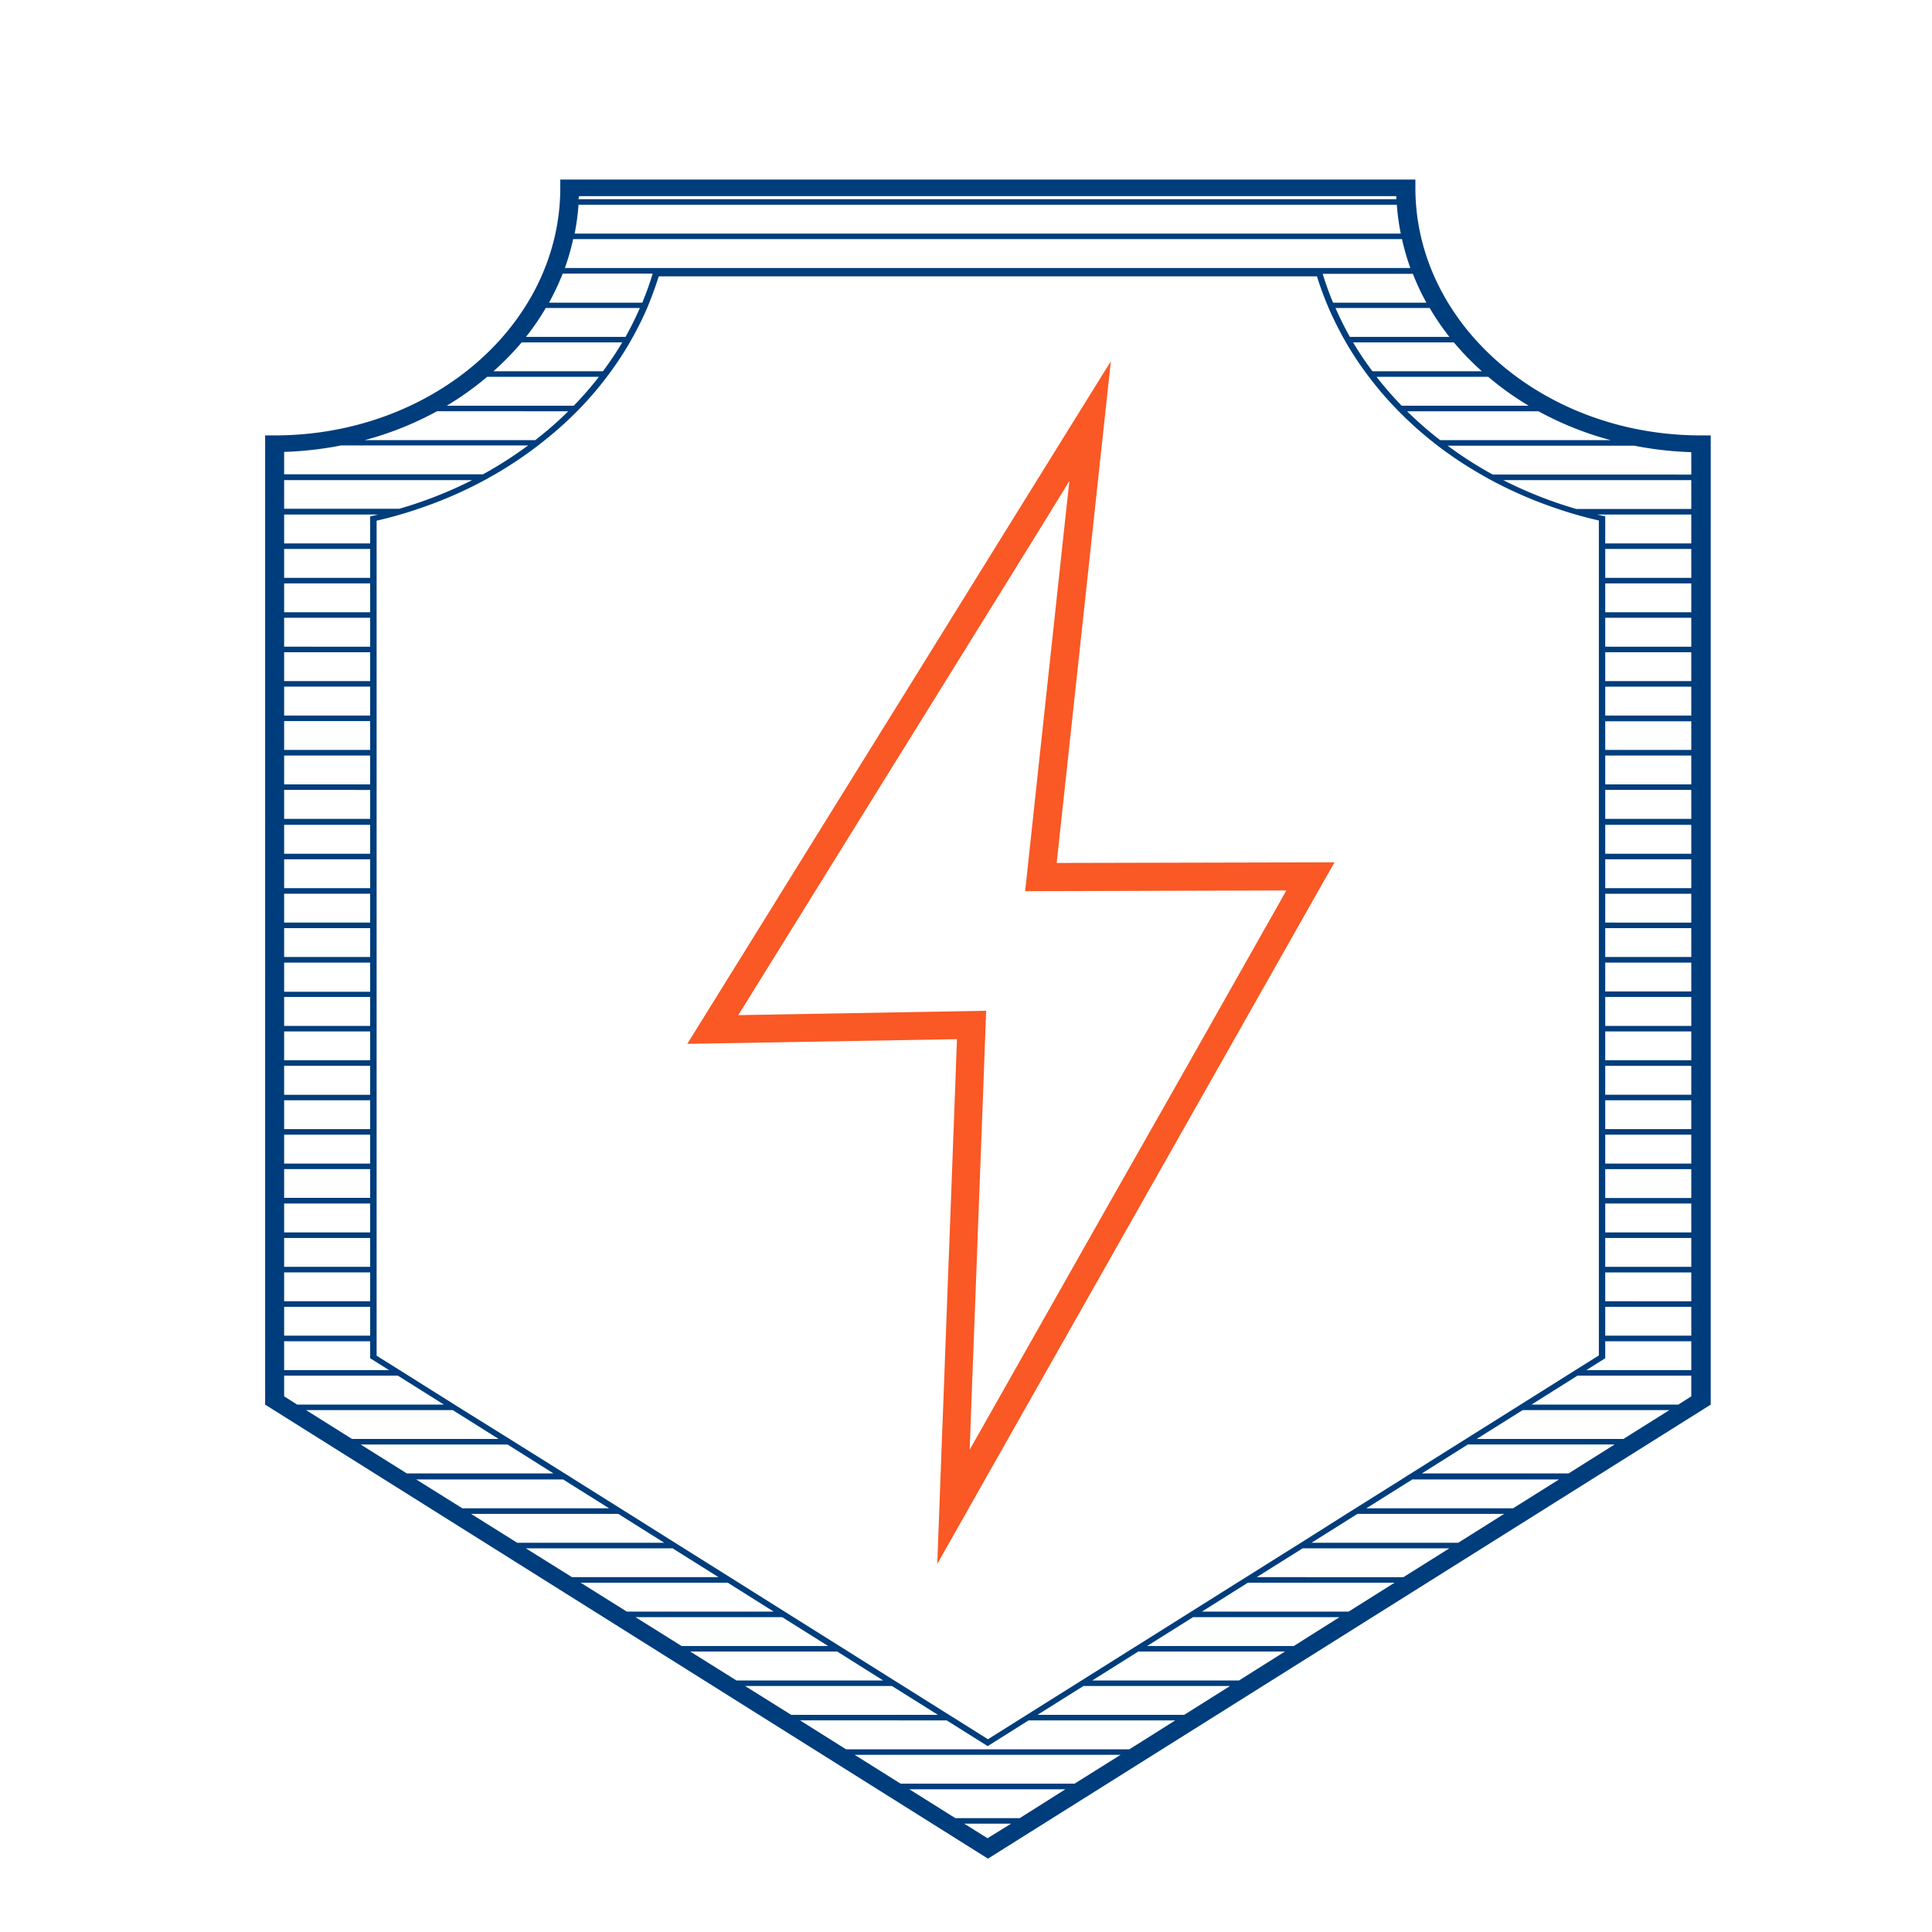 <svg id="icon_OUT" xmlns="http://www.w3.org/2000/svg" viewBox="0 0 300 300"><defs><style>.cls-1{fill:#003d7c;}.cls-2{fill:#fa5824;}</style></defs><title>электробезопасность</title><path class="cls-1" d="M264.11,67.61c-24.44,0-44.33-17.24-44.33-38.44V27.88H87v1.29c0,21.2-19.89,38.44-44.34,38.44l-1.49,0v150.5l112.24,70.5,112.23-70.5V67.61Zm-14,.73H223.62a57.93,57.93,0,0,1-5.13-4.48h20.4A50.5,50.5,0,0,0,250.09,68.34ZM230,73.69c.51.29,1,.58,1.54.86A65.17,65.17,0,0,0,241.84,79q1.36.47,2.76.87c1.2.35,2.43.67,3.67.95V210.47l-3.64,2.28-1.37.86-7.14,4.49-1.37.86-7.14,4.48-1.37.86-7.14,4.49-.12.07-1.25.79-.12.08-7.14,4.48-1.37.86L202,239.56l-1.38.86-7.13,4.48-1.38.86-7.14,4.49-1.37.86-7.13,4.48-1.38.86-7.14,4.49-1.37.86-7.14,4.48-1.37.86-4.66,2.93-4.66-2.93-1.38-.86-7.13-4.48-1.38-.86-7.14-4.49-1.37-.86-7.14-4.48-1.37-.86-7.14-4.49-1.37-.86-7.14-4.48-1.37-.86-7.14-4.49-1.37-.86-7.14-4.48-.12-.08-1.25-.79-.12-.07L80.5,224.3l-1.37-.86L72,219l-1.37-.86-7.14-4.49-1.37-.86-3.64-2.28V80.85c1.24-.28,2.47-.6,3.67-.95.93-.27,1.85-.56,2.75-.87a64.89,64.89,0,0,0,10.36-4.48c.52-.28,1-.57,1.54-.86a62.15,62.15,0,0,0,6.71-4.48c.37-.29.74-.57,1.1-.87a55.56,55.56,0,0,0,5-4.48c.28-.29.56-.57.83-.86a52.14,52.14,0,0,0,3.8-4.49l.64-.86a52.07,52.07,0,0,0,2.92-4.48l.48-.86q1.22-2.19,2.21-4.49c.12-.28.24-.57.35-.86.54-1.33,1-2.67,1.46-4.05H204.5c.42,1.38.91,2.72,1.45,4.05l.36.86c.66,1.53,1.4,3,2.2,4.49l.49.86a49.8,49.8,0,0,0,2.92,4.48c.21.29.42.58.64.86A53.88,53.88,0,0,0,216.35,63l.84.86a55.56,55.56,0,0,0,4.95,4.48c.36.3.73.58,1.1.87A61.18,61.18,0,0,0,230,73.69ZM237.37,63H217.65a53.36,53.36,0,0,1-3.9-4.49h17.34A46.64,46.64,0,0,0,237.37,63Zm-7.26-5.35h-17a51.2,51.2,0,0,1-3-4.48h15.65A42.6,42.6,0,0,0,230.11,57.65Zm-5.05-5.34H209.61q-1.23-2.19-2.24-4.49H222A38.72,38.72,0,0,0,225.06,52.31ZM221.49,47H207a46.82,46.82,0,0,1-1.61-4.48h14A37.45,37.45,0,0,0,221.49,47ZM89.92,30.46h126.9c0,.16,0,.31,0,.47h-127Zm-.09,1.33H216.9a35,35,0,0,0,.61,4.48H89.23A35,35,0,0,0,89.83,31.79ZM89,37.13H217.7A36.21,36.21,0,0,0,219,41.62H87.71A36.18,36.18,0,0,0,89,37.13Zm-1.65,5.35h14A46.82,46.82,0,0,1,99.73,47H85.25A39.05,39.05,0,0,0,87.38,42.48Zm-2.63,5.34H99.36q-1,2.3-2.23,4.49H81.68A40,40,0,0,0,84.75,47.82ZM81,53.17H96.62a51.2,51.2,0,0,1-3,4.48h-17A43.63,43.63,0,0,0,81,53.17Zm-5.32,5.34H93A53.36,53.36,0,0,1,89.09,63H69.37A47.28,47.28,0,0,0,75.65,58.51Zm-7.8,5.35H88.24a56.41,56.41,0,0,1-5.12,4.48H56.65A50.5,50.5,0,0,0,67.85,63.86ZM44.12,70.17a54.36,54.36,0,0,0,8.83-1H82a61.7,61.7,0,0,1-7,4.48H44.12Zm0,4.38h29.2A65.12,65.12,0,0,1,62,79H44.12Zm0,5.35H58.71l-.86.2-.37.09v4.19H44.12Zm0,5.34H57.48v4.49H44.12Zm0,5.35H57.48v4.48H44.12Zm0,5.34H57.48v4.49H44.12Zm0,5.35H57.48v4.48H44.12Zm0,5.34H57.48v4.49H44.12Zm0,5.35H57.48v4.48H44.12Zm0,5.35H57.48v4.48H44.12Zm0,5.34H57.48v4.49H44.12Zm0,5.42H57.48v4.49H44.12Zm0,5.35H57.48v4.48H44.12Zm0,5.35H57.48v4.48H44.12Zm0,5.34H57.48v4.48H44.12Zm0,5.35H57.48V154H44.12Zm0,5.34H57.48v4.49H44.12Zm0,5.35H57.48v4.48H44.12Zm0,5.34H57.48V170H44.12Zm0,5.35H57.48v4.48H44.12Zm0,5.34H57.48v4.49H44.12Zm0,5.35H57.48V186H44.12Zm0,5.34H57.48v4.49H44.12Zm0,5.35H57.48v4.48H44.12Zm0,5.35H57.48v4.48H44.12Zm0,5.34H57.48v4.48H44.12Zm0,5.35H57.48v2.64l2.93,1.84H44.12Zm0,8.55v-3.21H61.78l7.14,4.49H46.14Zm3.4,2.14H70.3l7.13,4.48H54.66ZM56,224.3H78.81l7.13,4.49H63.17Zm8.63,5.43H87.44l7.14,4.48H71.8Zm8.51,5.34H96l7.14,4.49H80.31Zm8.51,5.35h22.78l7.14,4.48H88.82Zm8.51,5.34H113l7.14,4.49H97.33Zm8.51,5.35h22.78l7.14,4.48H105.84Zm8.51,5.34H130l7.14,4.49H114.35Zm8.51,5.35H138.5l7.14,4.48H122.86Zm37.65,23.64-3.61-2.26H157Zm5-3.12h-10l-7.13-4.48h24.22Zm8.51-5.35h-27l-7.14-4.48H174Zm8.52-5.34h-44l-7.14-4.49H147l6.07,3.81.29.19,6.36-4H182.5Zm8.51-5.35H161.1l7.14-4.48H191Zm8.51-5.34H169.61l7.14-4.49h22.78Zm8.51-5.35H178.12l7.14-4.48H208Zm8.51-5.34H186.63l7.14-4.49h22.78Zm8.51-5.35H195.14l7.14-4.48h22.78Zm8.51-5.34H203.65l7.14-4.49h22.78Zm8.51-5.35H212.16l7.14-4.48h22.78Zm8.63-5.42H220.79l7.14-4.49h22.78Zm8.51-5.35H229.3l7.14-4.48h22.78Zm10.54-6.62-2,1.28H237.82l7.13-4.49h17.67Zm0-4.07H246.33l2.72-1.71.21-.13v-2.64h13.36Zm0-5.35H249.26v-4.48h13.36Zm0-5.34H249.26v-4.48h13.36Zm0-5.35H249.26v-4.48h13.36Zm0-5.34H249.26v-4.49h13.36Zm0-5.35H249.26v-4.48h13.36Zm0-5.34H249.26v-4.49h13.36Zm0-5.35H249.26v-4.48h13.36Zm0-5.34H249.26V165.5h13.36Zm0-5.35H249.26v-4.48h13.36Zm0-5.34H249.26v-4.49h13.36Zm0-5.35H249.26v-4.48h13.36Zm0-5.35H249.26v-4.48h13.36Zm0-5.34H249.26v-4.48h13.36Zm0-5.35H249.26v-4.48h13.36Zm0-5.34H249.26v-4.49h13.36Zm0-5.42H249.26v-4.49h13.36Zm0-5.35H249.26v-4.48h13.36Zm0-5.35H249.26V112h13.36Zm0-5.34H249.26v-4.49h13.36Zm0-5.35H249.26v-4.48h13.36Zm0-5.34H249.26V95.93h13.36Zm0-5.35H249.26V90.59h13.36Zm0-5.34H249.26V85.24h13.36Zm0-5.35H249.26V80.19l-.37-.09-.86-.2h14.59Zm0-5.35H244.76a65.12,65.12,0,0,1-11.34-4.48h29.2Zm0-5.34H231.79a61.7,61.7,0,0,1-7-4.48h29a54.36,54.36,0,0,0,8.83,1Z"/><path class="cls-2" d="M166.22,114.21l.47-4.36,2.45-22.7.47-4.36,2.45-22.69.43-4-2.49,4L155.92,82.79l-2.7,4.36-14.08,22.7-2.71,4.36L122.35,136.9l-2.7,4.36-12.93,20.83,41.88-.73-.1,2.59-.16,4.36L147.49,191l-.17,4.37-.85,22.68-.17,4.36-.76,20.43,11.56-20.43,2.47-4.36,12.85-22.68,2.47-4.37,12.85-22.69,2.47-4.36,12.84-22.69,2.47-4.36,1.71-3-43.15.1Zm33.52,24.06-1.69,3L185.2,164l-2.47,4.36L169.88,191l-2.47,4.37-12.84,22.68-2.47,4.36-1.53,2.7.1-2.7.16-4.36.86-22.68.16-4.37.86-22.69.16-4.36.26-7-38.49.68,10.14-16.34,2.7-4.36,14.08-22.69,2.71-4.36,14.08-22.7,2.7-4.36,5-8.13-.88,8.13-.47,4.36-2.45,22.7-.47,4.36-2.44,22.69-.16,1.45Z"/></svg>